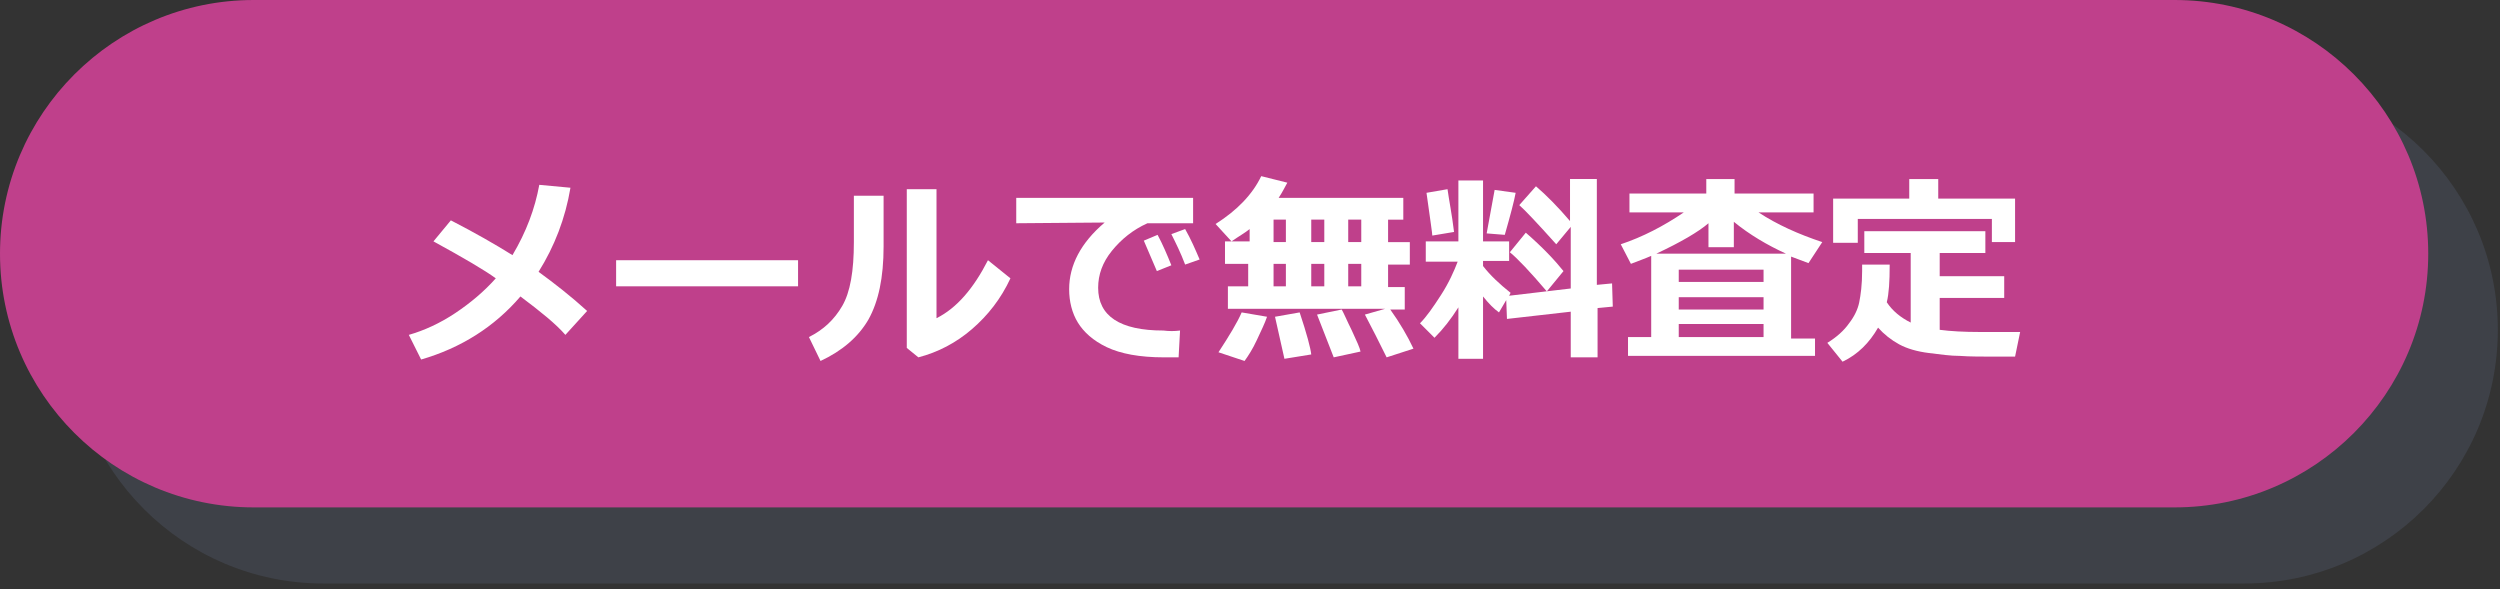 <?xml version="1.0" encoding="utf-8"?>
<!-- Generator: Adobe Illustrator 28.0.0, SVG Export Plug-In . SVG Version: 6.00 Build 0)  -->
<svg version="1.1" id="レイヤー_1" xmlns="http://www.w3.org/2000/svg" xmlns:xlink="http://www.w3.org/1999/xlink" x="0px"
	 y="0px" viewBox="0 0 344.9 81.3" style="enable-background:new 0 0 344.9 81.3;" xml:space="preserve">
<rect x="0" y="0" width="344.9" height="81.3" fill="#333333" stroke="none"/>
<style type="text/css">
	.st0{fill:#3E4148;}
	.st1{fill:#BF408B;}
	.st2{fill:#FFFFFF;}
</style>
<path id="影_x5F_メール_00000166666358305552336740000017022049680519150733_" class="st0" d="M309.6,80.5h-265
	c-19.3,0-35-15.7-35-35v0c0-19.3,15.7-35,35-35h265c19.3,0,35,15.7,35,35v0C344.6,64.9,328.9,80.5,309.6,80.5z"/>
<path id="メール_00000128456634038759367340000010930366604577372576_" class="st1" d="M300,70H35C15.7,70,0,54.3,0,35v0
	C0,15.7,15.7,0,35,0l265,0c19.3,0,35,15.7,35,35v0C335,54.3,319.3,70,300,70z"/>
<g>
	<path class="st2" d="M78.7,25.9c-0.7,4.2-2.2,8.1-4.4,11.6c2.2,1.6,4.5,3.4,6.7,5.4l-3,3.3c-1.3-1.5-3.4-3.2-6.2-5.3
		c-3.6,4.2-8.2,7.1-13.7,8.7l-1.7-3.4c2.1-0.6,4.3-1.6,6.4-3c2.1-1.4,4-3,5.6-4.8c-1.5-1.1-4.4-2.8-8.6-5.1l2.4-2.9
		c3.3,1.7,6.1,3.3,8.5,4.8c1.9-3.2,3.1-6.4,3.7-9.7L78.7,25.9z"/>
	<path class="st2" d="M110.1,39.5H85v-3.6h25.1V39.5z"/>
	<path class="st2" d="M121.9,34c0,4.3-0.7,7.6-2.1,10.1c-1.4,2.4-3.6,4.3-6.6,5.7l-1.6-3.3c2-1,3.5-2.4,4.6-4.3
		c1.1-1.9,1.6-4.8,1.6-8.8v-6.4h4.1V34z M139.4,38.4c-1.3,2.8-3.1,5.1-5.3,7c-2.2,1.9-4.7,3.2-7.4,3.9l-1.6-1.3V26.1h4.1v17.8
		c2.8-1.4,5.1-4.1,7.1-8L139.4,38.4z"/>
	<path class="st2" d="M162.8,45.6l-0.2,3.7c-1,0-1.7,0-2,0c-3.4,0-6-0.5-7.9-1.4c-1.9-0.9-3.2-2.1-4-3.4c-0.8-1.3-1.2-2.9-1.2-4.6
		c0-3.3,1.6-6.4,4.9-9.2l-12.2,0.1v-3.5h24.4v3.5h-6.3c-2,0.9-3.6,2.2-4.9,3.8c-1.3,1.6-1.9,3.3-1.9,5.1c0,3.9,3,5.9,9,5.9
		C161.3,45.7,162,45.7,162.8,45.6z M161.6,36.6l-2,0.8c-0.4-0.9-1-2.3-1.8-4.2l1.9-0.8C160.4,33.7,161,35.1,161.6,36.6z M165.5,35.8
		l-2,0.7c-0.6-1.6-1.3-3-1.9-4.2l1.9-0.7C164.3,33,164.9,34.4,165.5,35.8z"/>
	<path class="st2" d="M195,48.1l-3.7,1.2c-0.3-0.6-0.8-1.6-1.5-3l-1.5-2.9l2.8-0.8h-21.7v-3.1h2.8v-3.1h-3.2v-3.1h3.4v-1.7
		c-0.6,0.5-1.5,1-2.5,1.7l-2.2-2.4c3-1.9,5.1-4.1,6.3-6.6l3.6,0.9c-0.3,0.5-0.6,1.2-1.2,2.1h17.2v3h-2.1v3.1h3v3.1h-3v3.1h2.3v3.1
		h-2C193.1,44.5,194.2,46.4,195,48.1z M174.8,43.7c-0.3,0.9-0.8,1.9-1.4,3.2s-1.2,2.2-1.7,2.9l-3.6-1.2c1.5-2.3,2.6-4.1,3.2-5.5
		L174.8,43.7z M175.7,30.3v3.1h1.7v-3.1H175.7z M175.7,36.4v3.1h1.7v-3.1H175.7z M180.9,48.9l-3.7,0.6l-1.3-5.8l3.4-0.6
		C180.3,46.1,180.8,48,180.9,48.9z M180.9,30.3v3.1h1.8v-3.1H180.9z M180.9,39.5h1.8v-3.1h-1.8V39.5z M187.7,48.5l-3.7,0.8l-2.3-5.9
		l3.4-0.7c0.3,0.5,0.7,1.5,1.4,2.9C187.2,47.1,187.6,48,187.7,48.5z M186,33.4h1.8v-3.1H186V33.4z M186,39.5h1.8v-3.1H186V39.5z"/>
	<path class="st2" d="M201.2,42.4c-1,1.6-2.1,3-3.3,4.2l-2-2c0.9-0.9,1.8-2.2,2.9-3.9c1.1-1.7,1.8-3.3,2.3-4.6h-4.4v-2.8h4.5v-8.4
		h3.4v8.4h3.6V36h-3.6v0.7c1,1.3,2.3,2.5,3.8,3.7l-0.2,0.4l8.5-1v-8.5l-2,2.4c-2.6-2.9-4.3-4.7-5.1-5.4l2.3-2.6
		c1.4,1.2,3,2.8,4.7,4.8v-5.8h3.7v14.6l2.1-0.2l0.1,3.2l-2.1,0.2v6.8h-3.7V43l-8.8,1l-0.1-2.6l-1,1.7c-0.7-0.5-1.4-1.2-2.2-2.2v8.6
		h-3.4V42.4z M200.6,32l-3,0.5c0-0.3-0.3-2.3-0.8-5.9l2.9-0.5C199.9,27.6,200.3,29.5,200.6,32z M209.1,26.6c-0.2,1.1-0.7,3-1.5,5.8
		l-2.5-0.2l1.1-6L209.1,26.6z M215.7,37.4l-2.3,2.8c-2.3-2.7-4-4.5-5.1-5.4l2.2-2.7C212.8,34.1,214.5,35.9,215.7,37.4z"/>
	<path class="st2" d="M250.3,49.1h-25.7v-2.6h3.2V35.3c-0.9,0.4-1.8,0.7-2.8,1.1l-1.4-2.7c3-1,5.9-2.5,8.7-4.4h-7.5v-2.6h10.6v-2
		h3.9v2h10.9v2.6h-7.6c2.6,1.7,5.5,3,8.8,4.1l-1.9,2.9c-0.8-0.3-1.6-0.6-2.4-0.9v11.3h3.3V49.1z M228.5,35h17.9
		c-2.6-1.2-5-2.6-7.2-4.4v3.5h-3.5v-3.3C234.3,32,231.9,33.4,228.5,35z M243.3,38.9v-1.7h-11.7v1.7H243.3z M231.6,42.7h11.7v-1.7
		h-11.7V42.7z M231.6,46.5h11.7v-1.8h-11.7V46.5z"/>
	<path class="st2" d="M260.7,36.3v0.3c0,2.2-0.1,3.9-0.4,5.1c0.8,1.2,1.9,2.1,3.3,2.8v-9.6h-6.4v-3h16.7v3h-6.3v3.2h8.9v3h-8.9v4.4
		c1.5,0.2,3.4,0.3,5.5,0.3l0.8,0l0.8,0l0.8,0h0.8l0.8,0l0.8,0l0.8,0l-0.7,3.4h-2.1c-2.4,0-4.2,0-5.5-0.1c-1.3,0-2.7-0.2-4.3-0.4
		c-1.6-0.2-3-0.6-4.1-1.2s-2.1-1.4-2.9-2.3c-1.2,2.1-2.8,3.7-4.9,4.7l-2.1-2.6c1.3-0.8,2.3-1.7,3-2.7c0.7-0.9,1.2-1.9,1.4-2.9
		s0.4-2.4,0.4-4.3c0-0.3,0-0.6,0-0.9H260.7z M278.1,33.4h-3.3v-3.2h-18.5v3.3h-3.4v-6.1h10.5v-2.7h4v2.7h10.6V33.4z"/>
</g>
</svg>
